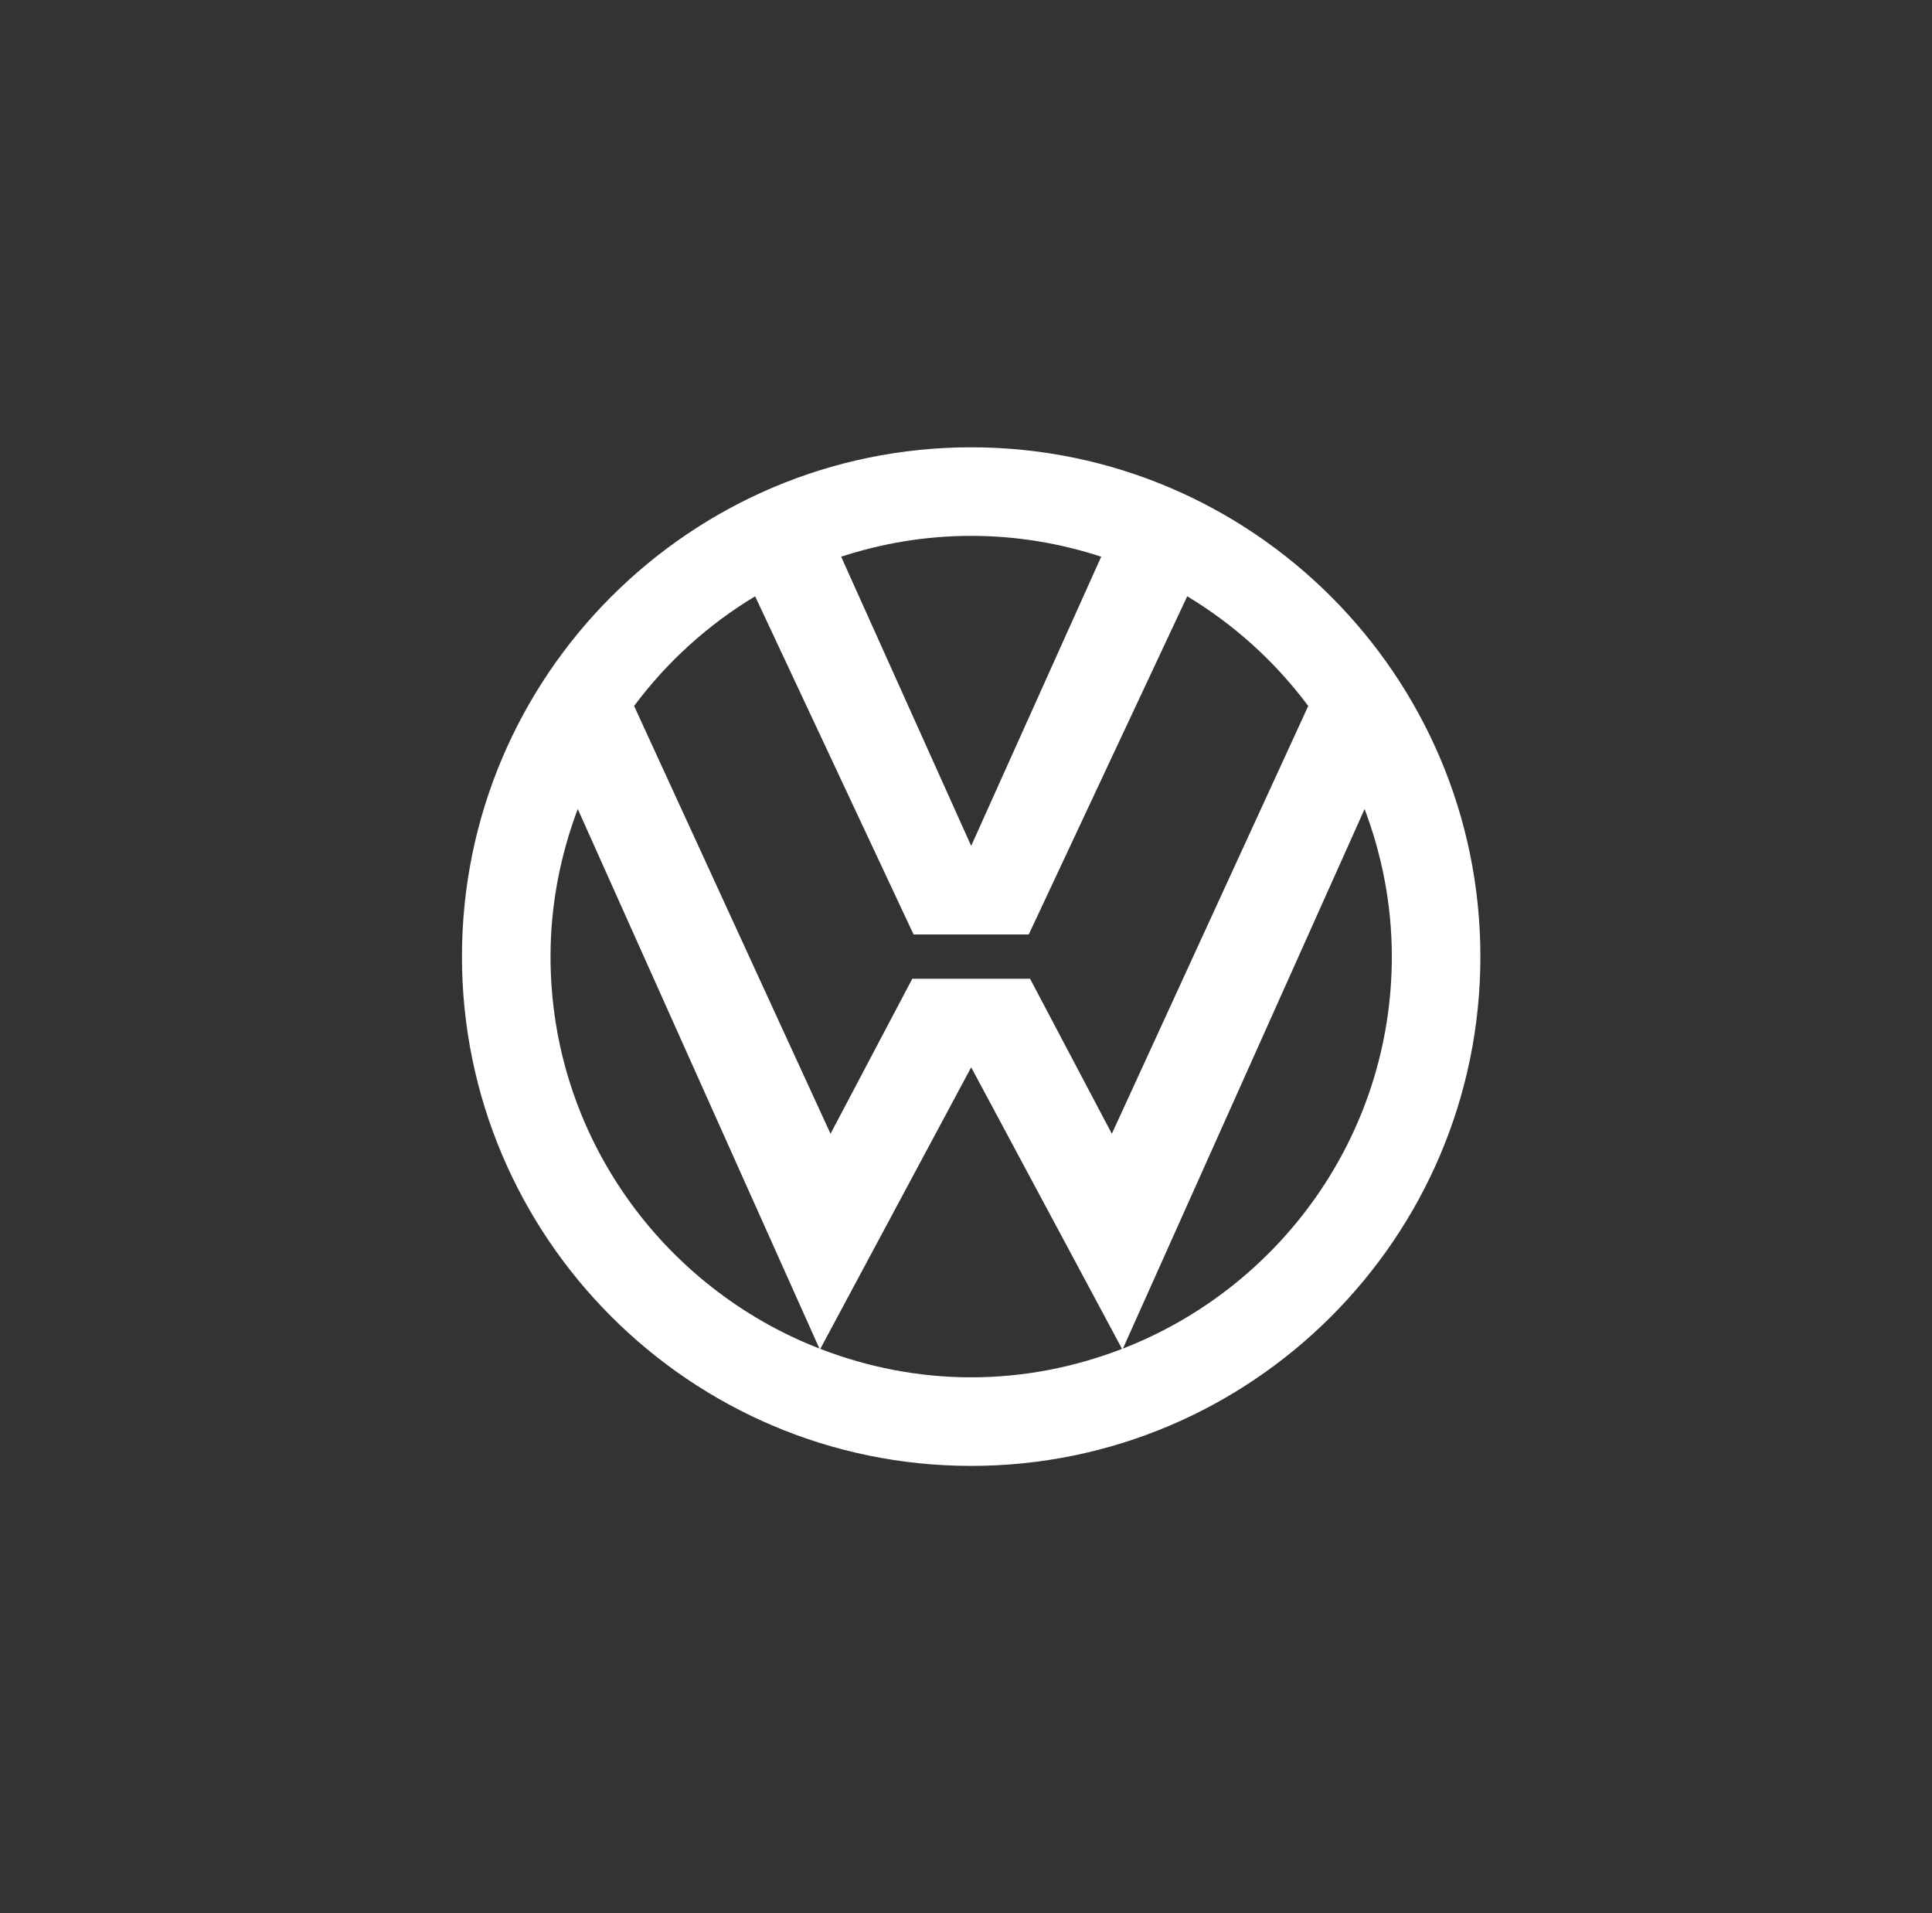 <svg width="101" height="100" viewBox="0 0 101 100" fill="none" xmlns="http://www.w3.org/2000/svg">
<rect x="0" y="0" width="101" height="100" fill="#333333" stroke="none"/>
<g id="Frame">
<path id="Vector" d="M50.771 23.38C36.091 23.38 24.15 35.322 24.15 50C24.15 64.678 36.091 76.621 50.771 76.621C65.45 76.621 77.391 64.678 77.391 50C77.391 35.322 65.45 23.38 50.771 23.38ZM57.568 29.098L50.771 44.213L43.973 29.098C46.116 28.398 48.398 28.009 50.771 28.009C53.143 28.009 55.426 28.398 57.568 29.098ZM39.476 31.167L47.759 48.843H53.781L62.065 31.167C64.53 32.652 66.677 34.6 68.391 36.9L58.124 59.26L53.849 51.158H47.692L43.418 59.26L33.149 36.9C34.863 34.601 37.01 32.652 39.476 31.167ZM28.78 50C28.78 47.283 29.299 44.691 30.204 42.286L42.836 70.486C42.844 70.49 42.852 70.492 42.86 70.496C34.636 67.309 28.78 59.335 28.78 50ZM42.883 70.504L50.771 55.787L58.658 70.504C56.206 71.451 53.553 71.991 50.771 71.991C47.988 71.991 45.336 71.451 42.883 70.504ZM58.681 70.496C58.689 70.492 58.697 70.49 58.705 70.486L71.338 42.286C72.243 44.691 72.761 47.283 72.761 50C72.761 59.335 66.905 67.309 58.681 70.496Z" fill="white"/>
</g>
</svg>
